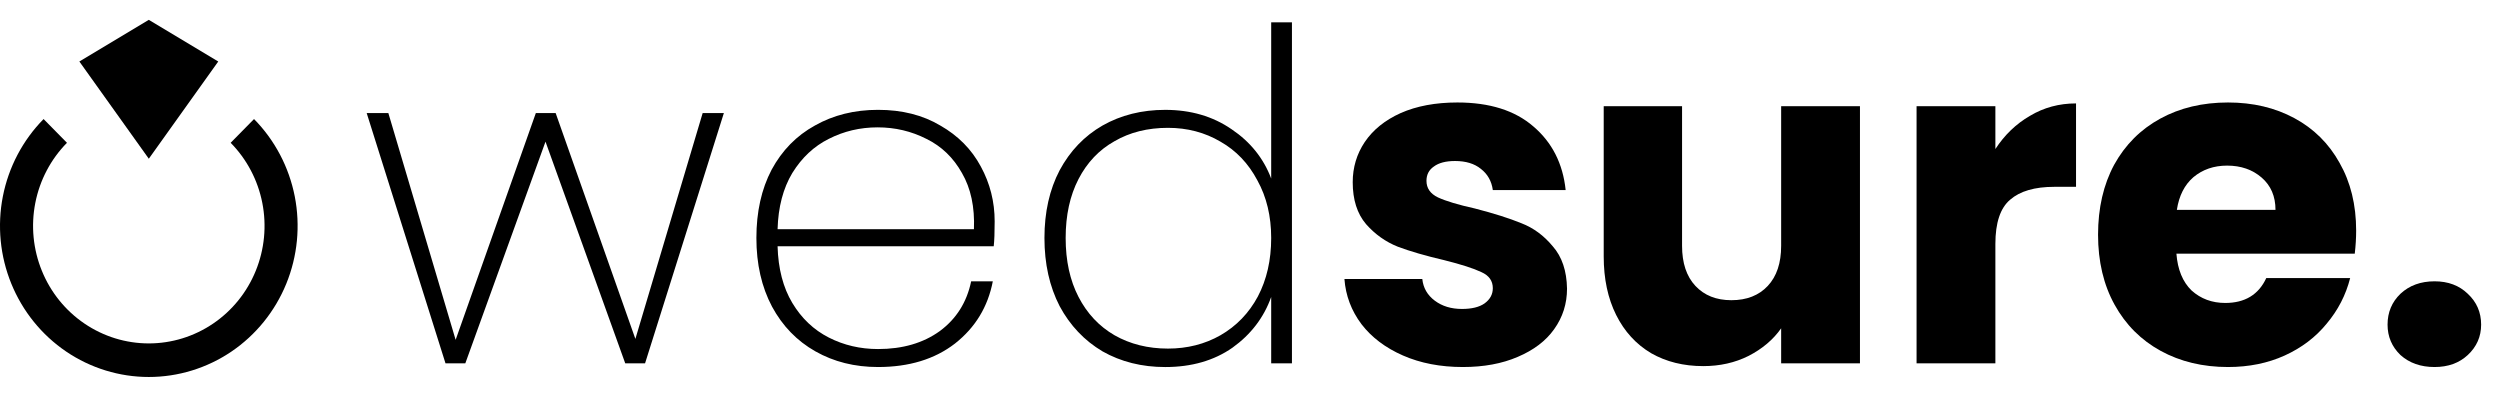 <svg width="126" height="20" viewBox="0 0 126 20" fill="none" xmlns="http://www.w3.org/2000/svg">
<path d="M122.703 18.498C122.006 18.498 121.433 18.297 120.984 17.894C120.55 17.476 120.333 16.965 120.333 16.361C120.333 15.742 120.55 15.223 120.984 14.805C121.433 14.386 122.006 14.178 122.703 14.178C123.384 14.178 123.941 14.386 124.375 14.805C124.824 15.223 125.049 15.742 125.049 16.361C125.049 16.965 124.824 17.476 124.375 17.894C123.941 18.297 123.384 18.498 122.703 18.498Z" fill="black"/>
<path d="M118.75 11.622C118.75 11.994 118.727 12.381 118.68 12.784H109.691C109.753 13.589 110.008 14.208 110.457 14.642C110.922 15.06 111.487 15.269 112.153 15.269C113.144 15.269 113.833 14.851 114.22 14.015H118.448C118.231 14.867 117.836 15.633 117.263 16.314C116.706 16.996 116.001 17.53 115.15 17.917C114.298 18.304 113.345 18.498 112.292 18.498C111.023 18.498 109.892 18.227 108.901 17.685C107.91 17.143 107.136 16.369 106.578 15.362C106.021 14.356 105.742 13.179 105.742 11.831C105.742 10.484 106.013 9.307 106.555 8.301C107.112 7.294 107.887 6.52 108.878 5.978C109.869 5.436 111.007 5.165 112.292 5.165C113.547 5.165 114.662 5.428 115.637 5.955C116.613 6.481 117.372 7.232 117.914 8.208C118.471 9.183 118.75 10.322 118.75 11.622ZM114.685 10.577C114.685 9.896 114.453 9.354 113.988 8.951C113.524 8.548 112.943 8.347 112.246 8.347C111.58 8.347 111.015 8.541 110.55 8.928C110.101 9.315 109.822 9.865 109.714 10.577H114.685Z" fill="black"/>
<path d="M100.567 7.511C101.032 6.799 101.612 6.242 102.309 5.839C103.006 5.421 103.78 5.212 104.632 5.212V9.416H103.54C102.549 9.416 101.806 9.633 101.31 10.066C100.815 10.485 100.567 11.228 100.567 12.296V18.313H96.595V5.351H100.567V7.511Z" fill="black"/>
<path d="M93.742 5.351V18.313H89.77V16.547C89.367 17.12 88.817 17.585 88.121 17.941C87.439 18.282 86.68 18.452 85.844 18.452C84.853 18.452 83.978 18.235 83.219 17.802C82.46 17.352 81.872 16.71 81.454 15.874C81.036 15.037 80.827 14.054 80.827 12.924V5.351H84.776V12.389C84.776 13.257 85 13.93 85.449 14.41C85.898 14.89 86.502 15.13 87.261 15.13C88.035 15.13 88.647 14.89 89.096 14.41C89.545 13.93 89.77 13.257 89.77 12.389V5.351H93.742Z" fill="black"/>
<path d="M73.728 18.498C72.598 18.498 71.591 18.304 70.709 17.917C69.826 17.53 69.129 17.004 68.618 16.338C68.107 15.656 67.821 14.898 67.759 14.061H71.684C71.731 14.51 71.94 14.874 72.312 15.153C72.683 15.432 73.14 15.571 73.682 15.571C74.178 15.571 74.557 15.478 74.82 15.293C75.099 15.091 75.238 14.836 75.238 14.526C75.238 14.154 75.045 13.883 74.658 13.713C74.271 13.527 73.643 13.326 72.776 13.109C71.847 12.892 71.073 12.668 70.453 12.435C69.834 12.188 69.3 11.808 68.85 11.297C68.401 10.771 68.177 10.066 68.177 9.183C68.177 8.44 68.378 7.766 68.781 7.162C69.199 6.543 69.803 6.055 70.593 5.699C71.398 5.343 72.35 5.165 73.45 5.165C75.076 5.165 76.353 5.567 77.282 6.373C78.227 7.178 78.769 8.246 78.909 9.578H75.238C75.177 9.129 74.975 8.773 74.635 8.51C74.309 8.246 73.876 8.115 73.334 8.115C72.869 8.115 72.513 8.208 72.265 8.394C72.017 8.564 71.894 8.804 71.894 9.114C71.894 9.485 72.087 9.764 72.474 9.95C72.877 10.136 73.496 10.322 74.332 10.507C75.293 10.755 76.075 11.003 76.679 11.251C77.282 11.483 77.809 11.87 78.258 12.412C78.723 12.939 78.963 13.651 78.978 14.549C78.978 15.308 78.761 15.989 78.328 16.593C77.91 17.182 77.298 17.646 76.493 17.987C75.703 18.328 74.782 18.498 73.728 18.498Z" fill="black"/>
<path d="M52.64 11.995C52.64 10.694 52.895 9.556 53.407 8.58C53.933 7.604 54.653 6.853 55.567 6.327C56.496 5.8 57.549 5.537 58.726 5.537C60.011 5.537 61.126 5.862 62.071 6.513C63.015 7.147 63.681 7.976 64.068 8.998V1.124H65.114V18.313H64.068V14.968C63.697 16.005 63.046 16.857 62.117 17.523C61.188 18.173 60.058 18.499 58.726 18.499C57.549 18.499 56.496 18.235 55.567 17.709C54.653 17.167 53.933 16.408 53.407 15.432C52.895 14.441 52.64 13.295 52.64 11.995ZM64.068 11.995C64.068 10.895 63.836 9.927 63.372 9.091C62.922 8.239 62.303 7.589 61.513 7.14C60.724 6.675 59.841 6.443 58.865 6.443C57.843 6.443 56.945 6.667 56.171 7.117C55.396 7.55 54.792 8.185 54.359 9.021C53.925 9.857 53.709 10.849 53.709 11.995C53.709 13.14 53.925 14.132 54.359 14.968C54.792 15.804 55.396 16.447 56.171 16.896C56.961 17.345 57.859 17.569 58.865 17.569C59.841 17.569 60.724 17.345 61.513 16.896C62.319 16.431 62.946 15.781 63.395 14.945C63.844 14.093 64.068 13.11 64.068 11.995Z" fill="black"/>
<path d="M50.131 11.158C50.131 11.715 50.115 12.133 50.084 12.412H39.19C39.221 13.543 39.469 14.495 39.933 15.269C40.398 16.044 41.01 16.624 41.769 17.011C42.527 17.398 43.356 17.592 44.254 17.592C45.493 17.592 46.53 17.29 47.367 16.686C48.203 16.067 48.729 15.23 48.946 14.178H50.038C49.79 15.463 49.155 16.508 48.133 17.313C47.111 18.103 45.818 18.498 44.254 18.498C43.077 18.498 42.024 18.235 41.095 17.708C40.166 17.182 39.438 16.431 38.911 15.455C38.385 14.464 38.122 13.31 38.122 11.994C38.122 10.678 38.377 9.532 38.888 8.556C39.415 7.581 40.142 6.837 41.072 6.326C42.001 5.8 43.062 5.536 44.254 5.536C45.462 5.536 46.507 5.8 47.39 6.326C48.288 6.837 48.969 7.526 49.434 8.394C49.898 9.245 50.131 10.167 50.131 11.158ZM49.086 11.553C49.132 10.438 48.931 9.493 48.482 8.719C48.048 7.944 47.452 7.371 46.693 7C45.934 6.613 45.113 6.419 44.231 6.419C43.348 6.419 42.527 6.613 41.769 7C41.025 7.371 40.413 7.944 39.933 8.719C39.469 9.493 39.221 10.438 39.19 11.553H49.086Z" fill="black"/>
<path d="M36.483 5.699L32.511 18.312H31.512L27.493 7.139L23.452 18.312H22.453L18.481 5.699H19.573L22.964 17.128L27.006 5.699H28.005L32.023 17.081L35.414 5.699H36.483Z" fill="black"/>
<path fill-rule="evenodd" clip-rule="evenodd" d="M13.221 10.229C12.996 9.08 12.441 8.025 11.625 7.197L12.803 6C13.852 7.065 14.566 8.422 14.856 9.899C15.145 11.376 14.997 12.908 14.429 14.299C13.861 15.691 12.9 16.88 11.667 17.717C10.433 18.553 8.983 19 7.5 19C6.017 19 4.567 18.553 3.333 17.717C2.1 16.88 1.139 15.691 0.571 14.299C0.003 12.908 -0.145 11.376 0.144 9.899C0.433 8.422 1.148 7.065 2.197 6L3.375 7.197C2.559 8.025 2.004 9.08 1.779 10.229C1.554 11.378 1.669 12.569 2.111 13.651C2.552 14.734 3.3 15.659 4.259 16.309C5.218 16.96 6.346 17.308 7.5 17.308C8.654 17.308 9.782 16.96 10.741 16.309C11.7 15.659 12.448 14.734 12.889 13.651C13.331 12.569 13.446 11.378 13.221 10.229Z" fill="black"/>
<path d="M4 3.1L7.5 1L11 3.1L7.5 8L4 3.1Z" fill="black"/>
</svg>
